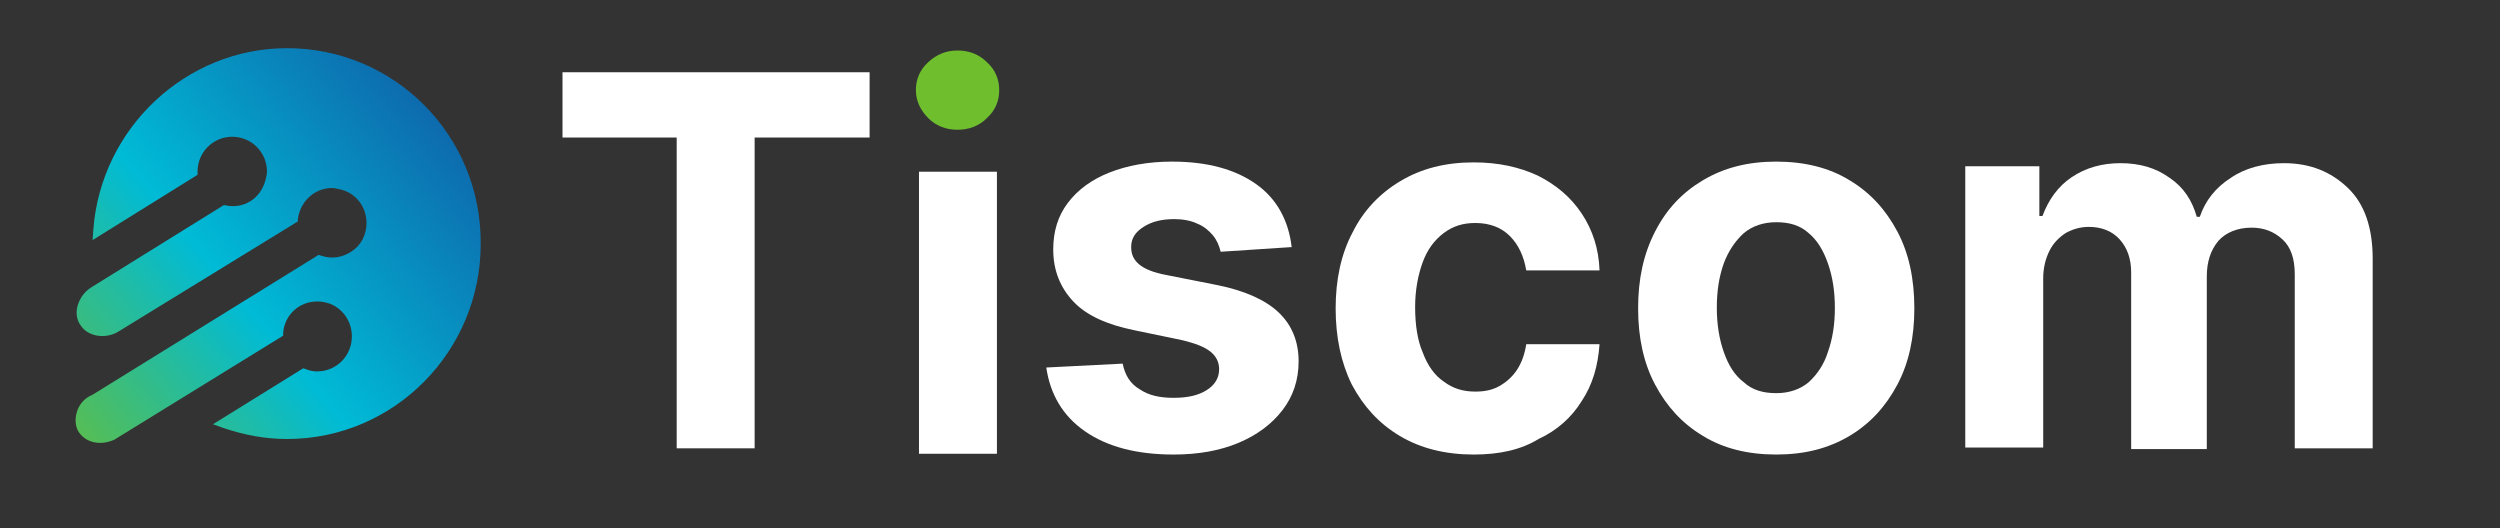 <svg xmlns="http://www.w3.org/2000/svg" width="194" height="41" viewBox="0 0 194 41" fill="none"><rect x="0" y="0" width="194" height="41" fill="#333333" stroke="none"/><path d="M22.274 3.738C14.43 3.738 7.844 9.949 7.245 17.787L7.185 18.631L15.329 13.566V13.325C15.329 11.818 16.526 10.612 18.023 10.612C19.52 10.612 20.718 11.818 20.718 13.325C20.718 13.506 20.658 13.747 20.598 13.988C20.238 15.375 18.921 16.279 17.424 15.918H17.364L7.066 22.309C6.587 22.61 6.227 23.093 6.048 23.635C5.868 24.178 5.928 24.781 6.227 25.203C6.766 26.107 8.143 26.349 9.161 25.746L23.113 17.184V17.003C23.292 15.616 24.43 14.591 25.747 14.591C25.987 14.591 26.166 14.652 26.466 14.712C27.663 15.013 28.442 16.099 28.442 17.304C28.442 18.209 28.022 19.053 27.244 19.535C26.585 19.957 25.807 20.138 24.909 19.837L24.729 19.776L7.185 30.629C6.587 30.871 6.167 31.353 5.988 31.896C5.808 32.438 5.808 33.041 6.108 33.523C6.467 34.066 7.066 34.368 7.784 34.368C8.084 34.368 8.443 34.307 8.862 34.127L21.975 26.047V25.806C22.095 24.419 23.232 23.394 24.609 23.394C24.969 23.394 25.268 23.454 25.627 23.575C26.645 23.997 27.304 24.962 27.304 26.107C27.304 27.615 26.106 28.821 24.609 28.821C24.31 28.821 24.011 28.76 23.711 28.64L23.532 28.579L16.526 32.921L17.364 33.222C18.981 33.765 20.598 34.066 22.274 34.066C30.597 34.066 37.303 27.253 37.303 18.932C37.363 10.491 30.597 3.738 22.274 3.738Z" fill="url(#paint0_linear_54_420)"></path><path d="M43.65 10.672V5.607H67.481V10.672H58.559V34.79H52.512V10.672H43.65Z" fill="white"></path><path d="M74.307 10.069C73.408 10.069 72.63 9.768 72.031 9.165C71.433 8.562 71.073 7.838 71.073 6.994C71.073 6.15 71.373 5.426 72.031 4.824C72.69 4.221 73.408 3.919 74.307 3.919C75.205 3.919 75.983 4.221 76.582 4.824C77.24 5.426 77.54 6.15 77.54 6.994C77.54 7.838 77.24 8.562 76.582 9.165C75.983 9.768 75.205 10.069 74.307 10.069Z" fill="#6FBE2E"></path><path d="M100.233 19.174L94.725 19.535C94.605 19.053 94.425 18.631 94.126 18.269C93.826 17.907 93.407 17.546 92.928 17.365C92.449 17.123 91.79 17.003 91.132 17.003C90.174 17.003 89.395 17.184 88.737 17.606C88.078 18.028 87.779 18.51 87.779 19.174C87.779 19.716 87.958 20.138 88.378 20.5C88.797 20.862 89.515 21.163 90.533 21.344L94.485 22.128C96.581 22.55 98.197 23.273 99.215 24.238C100.233 25.203 100.772 26.469 100.772 28.037C100.772 29.484 100.353 30.75 99.515 31.835C98.676 32.921 97.539 33.765 96.102 34.368C94.665 34.971 92.988 35.272 91.072 35.272C88.198 35.272 85.923 34.669 84.186 33.463C82.45 32.257 81.492 30.569 81.192 28.519L87.12 28.218C87.3 29.122 87.719 29.785 88.437 30.207C89.156 30.69 89.994 30.871 91.072 30.871C92.15 30.871 92.988 30.69 93.647 30.268C94.305 29.846 94.605 29.303 94.605 28.64C94.605 28.097 94.365 27.615 93.886 27.253C93.407 26.891 92.749 26.65 91.79 26.409L88.018 25.625C85.923 25.203 84.306 24.479 83.288 23.394C82.27 22.309 81.731 20.982 81.731 19.354C81.731 17.968 82.091 16.762 82.869 15.737C83.647 14.712 84.725 13.928 86.102 13.385C87.479 12.843 89.096 12.541 90.952 12.541C93.707 12.541 95.862 13.144 97.479 14.29C99.096 15.435 99.994 17.123 100.233 19.174Z" fill="white"></path><path d="M114.364 35.272C112.149 35.272 110.233 34.79 108.616 33.825C107 32.86 105.802 31.534 104.904 29.846C104.066 28.157 103.646 26.168 103.646 23.937C103.646 21.706 104.066 19.716 104.964 18.028C105.802 16.34 107.059 15.013 108.676 14.049C110.293 13.084 112.149 12.601 114.364 12.601C116.28 12.601 117.897 12.963 119.334 13.627C120.771 14.35 121.909 15.315 122.747 16.581C123.585 17.847 124.064 19.294 124.124 20.982H118.436C118.256 19.897 117.837 18.993 117.179 18.329C116.52 17.666 115.622 17.304 114.484 17.304C113.526 17.304 112.748 17.546 112.029 18.088C111.311 18.631 110.772 19.354 110.413 20.319C110.053 21.284 109.814 22.49 109.814 23.816C109.814 25.203 109.993 26.409 110.413 27.373C110.772 28.338 111.311 29.122 112.029 29.604C112.748 30.147 113.526 30.388 114.484 30.388C115.203 30.388 115.801 30.268 116.34 29.966C116.879 29.665 117.358 29.243 117.717 28.7C118.077 28.157 118.316 27.494 118.436 26.71H124.124C124.005 28.398 123.585 29.846 122.747 31.112C121.969 32.378 120.831 33.403 119.394 34.066C118.017 34.91 116.34 35.272 114.364 35.272Z" fill="white"></path><path d="M137.836 35.272C135.62 35.272 133.704 34.79 132.147 33.825C130.531 32.86 129.333 31.534 128.435 29.846C127.537 28.157 127.118 26.168 127.118 23.937C127.118 21.646 127.537 19.716 128.435 17.968C129.333 16.219 130.531 14.953 132.147 13.988C133.764 13.024 135.62 12.541 137.836 12.541C140.051 12.541 141.967 13.024 143.524 13.988C145.141 14.953 146.338 16.279 147.236 17.968C148.134 19.656 148.553 21.646 148.553 23.937C148.553 26.168 148.134 28.157 147.236 29.846C146.338 31.534 145.141 32.86 143.524 33.825C141.907 34.79 140.051 35.272 137.836 35.272ZM137.836 30.509C138.853 30.509 139.692 30.207 140.35 29.665C141.009 29.062 141.548 28.278 141.847 27.313C142.207 26.288 142.386 25.203 142.386 23.877C142.386 22.61 142.207 21.465 141.847 20.44C141.488 19.415 141.009 18.631 140.35 18.088C139.692 17.485 138.853 17.244 137.836 17.244C136.818 17.244 135.979 17.546 135.321 18.088C134.662 18.691 134.123 19.475 133.764 20.44C133.405 21.465 133.225 22.55 133.225 23.877C133.225 25.143 133.405 26.288 133.764 27.313C134.123 28.338 134.602 29.122 135.321 29.665C135.979 30.268 136.818 30.509 137.836 30.509Z" fill="white"></path><path d="M152.505 34.79V12.903H158.254V16.762H158.493C158.972 15.496 159.691 14.471 160.768 13.747C161.846 13.024 163.104 12.662 164.541 12.662C166.037 12.662 167.295 13.024 168.373 13.807C169.45 14.531 170.109 15.556 170.468 16.822H170.708C171.127 15.556 171.965 14.531 173.103 13.807C174.241 13.024 175.678 12.662 177.234 12.662C179.27 12.662 180.887 13.325 182.204 14.591C183.521 15.857 184.12 17.727 184.12 20.078V34.79H178.073V21.284C178.073 20.078 177.773 19.174 177.115 18.571C176.456 17.968 175.678 17.666 174.72 17.666C173.642 17.666 172.744 18.028 172.145 18.691C171.546 19.415 171.247 20.319 171.247 21.465V34.85H165.379V21.163C165.379 20.078 165.079 19.234 164.481 18.571C163.882 17.907 163.044 17.606 162.086 17.606C161.427 17.606 160.828 17.787 160.289 18.088C159.75 18.45 159.331 18.872 159.032 19.475C158.733 20.078 158.553 20.802 158.553 21.585V34.729H152.505V34.79Z" fill="white"></path><path d="M77.361 13.325H71.313V35.212H77.361V13.325Z" fill="white"></path><defs><linearGradient id="paint0_linear_54_420" x1="0.768" y1="37.063" x2="35.908" y2="7.795" gradientUnits="userSpaceOnUse"><stop offset="0.028" stop-color="#6FBE2E"></stop><stop offset="0.495" stop-color="#00BBD6"></stop><stop offset="1" stop-color="#0F61A9"></stop></linearGradient></defs></svg>